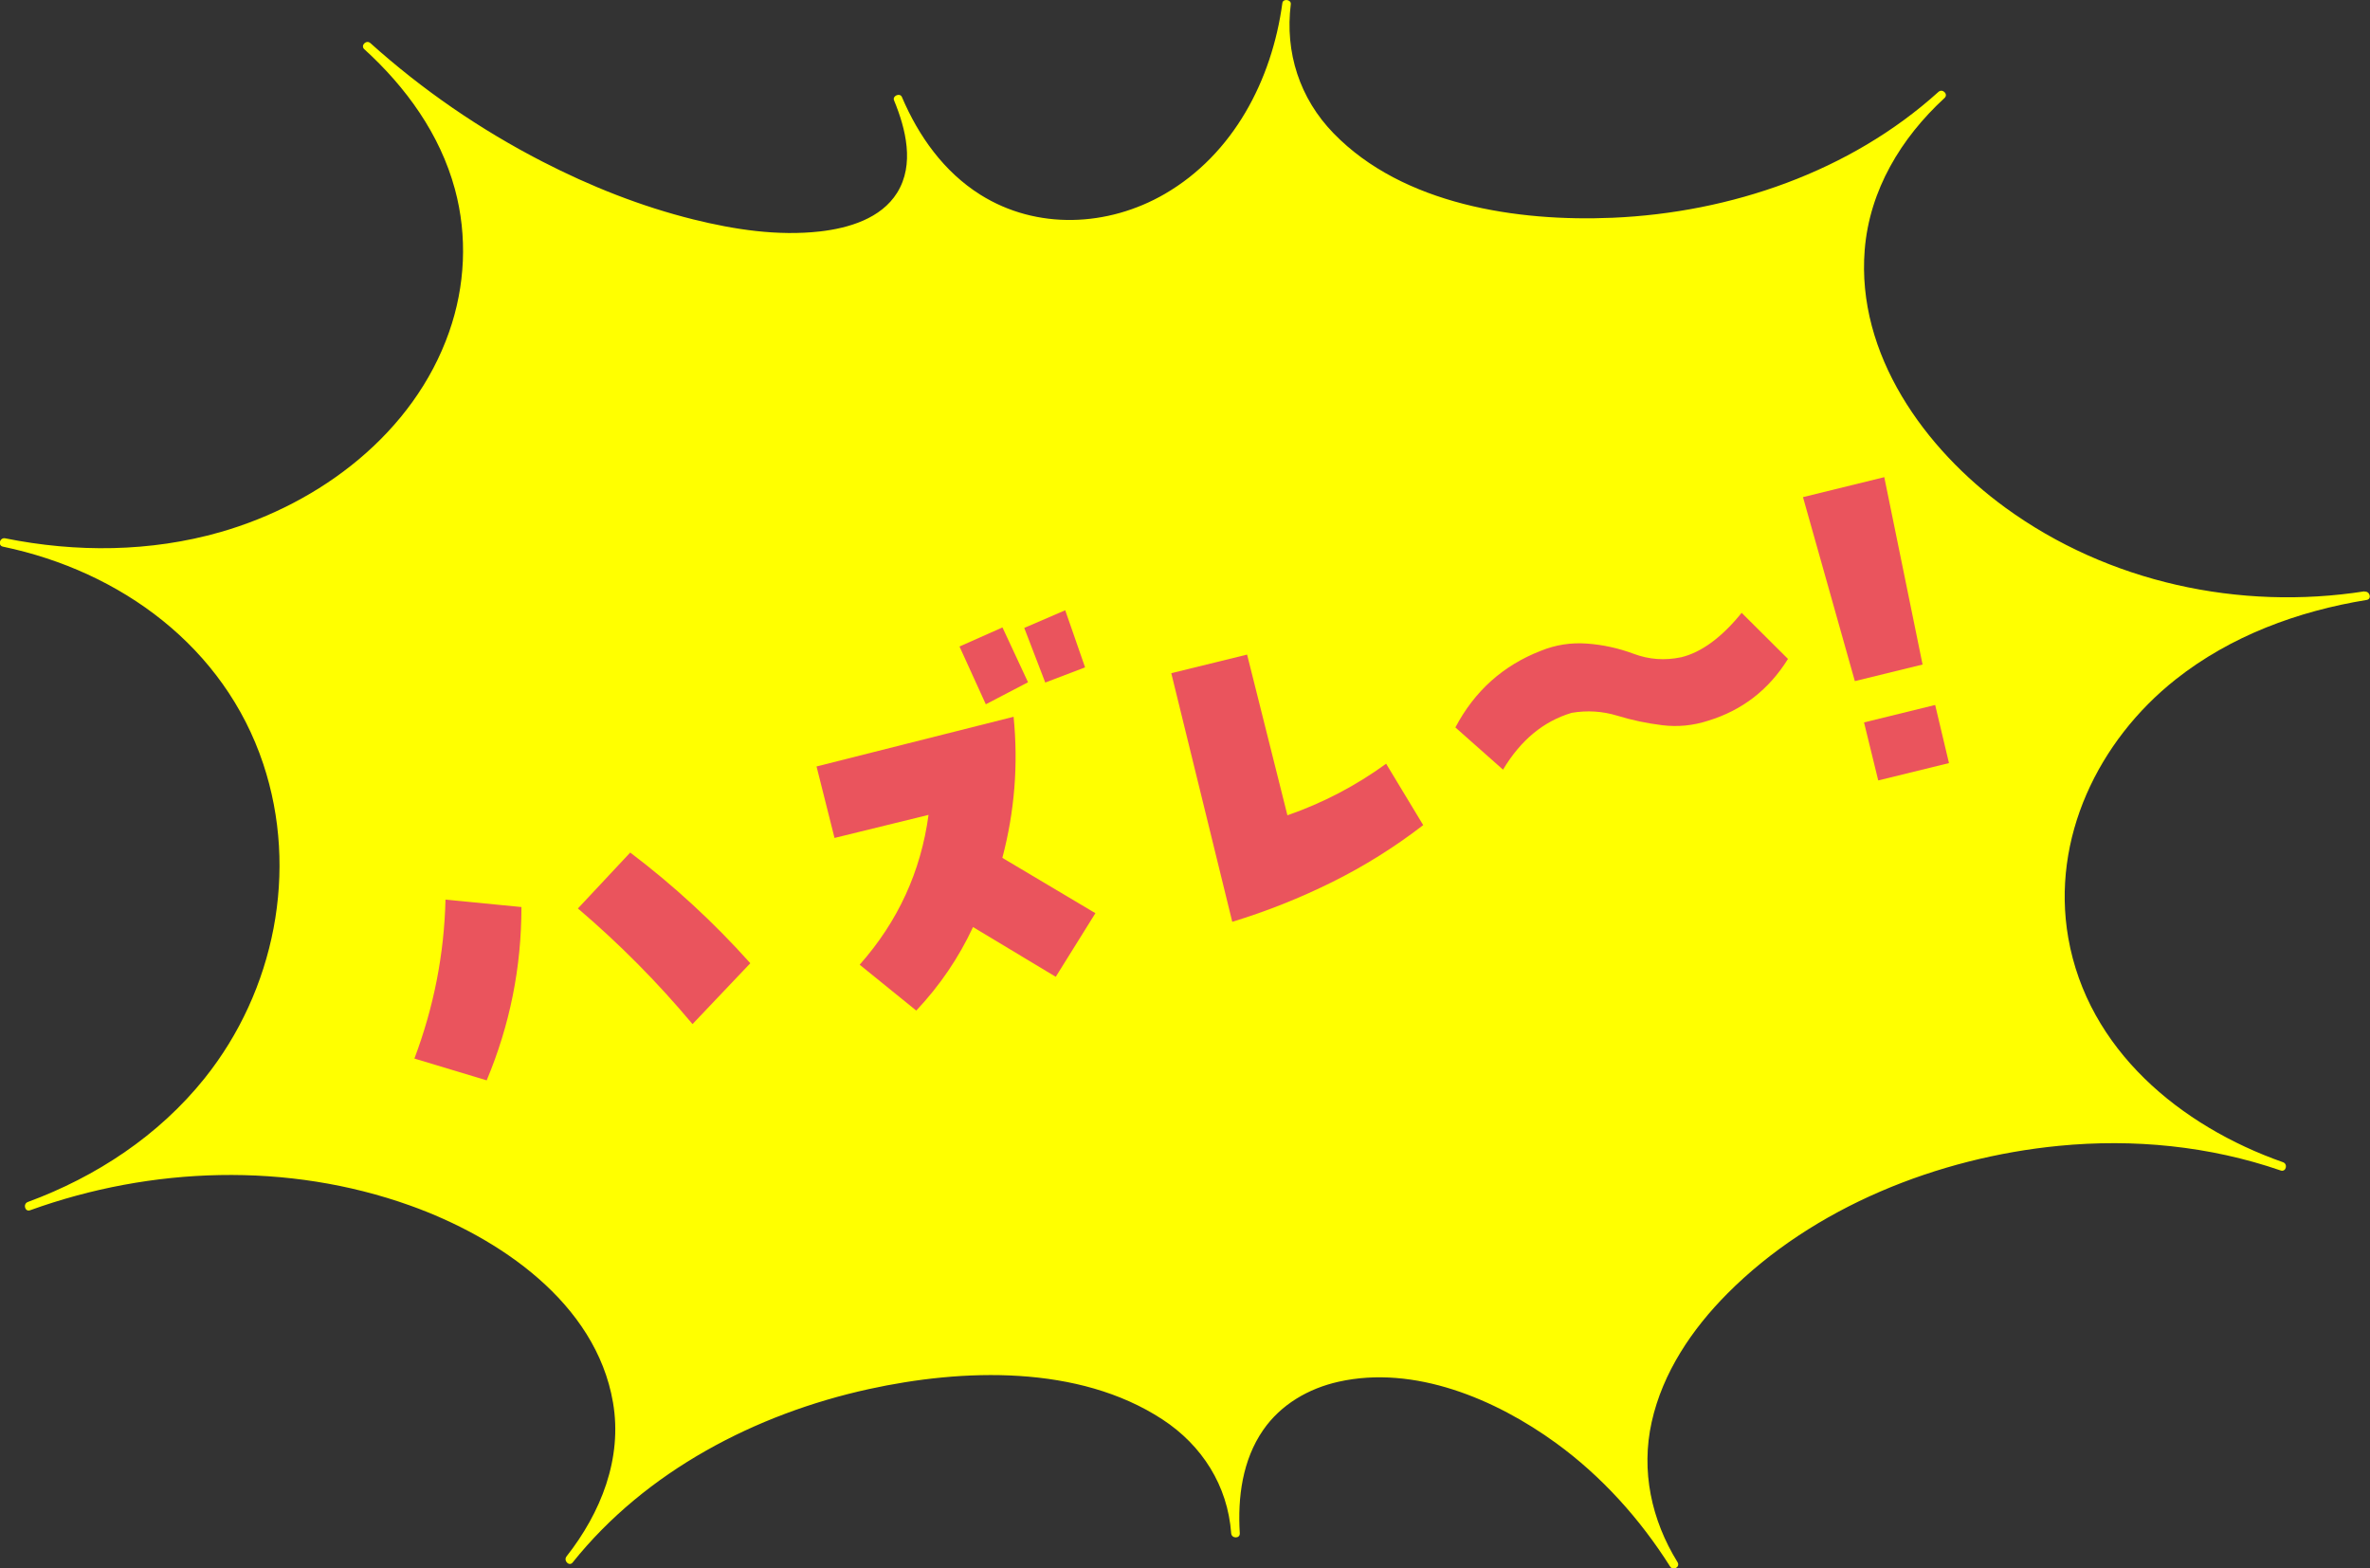 <?xml version="1.0" encoding="UTF-8"?>
<svg id="_レイヤー_2" data-name="レイヤー 2" xmlns="http://www.w3.org/2000/svg" width="415.43" height="274.91" viewBox="0 0 415.43 274.91">
  <rect x="0" y="0" width="415.43" height="274.91" fill="#333333" stroke="none"/>
  <defs>
    <style>
      .cls-1 {
        fill: #ea545d;
      }

      .cls-2 {
        fill: #ff0;
      }
    </style>
  </defs>
  <g id="parts_" data-name="parts
">
    <path class="cls-2" d="M414.48,103.65c-21.89,3.42-44.92-1.54-62.92-14.63-14.19-10.32-26.17-26.91-24.7-45.23.84-10.46,6.38-19.61,13.99-26.61.72-.66-.35-1.72-1.07-1.07-15.48,14-36.44,21.17-57.1,22.06-16.66.72-36.74-2.26-48.92-14.8-5.95-6.12-8.55-14.18-7.5-22.63.1-.84-1.37-1.04-1.48-.2-1.82,13.48-8.58,26.48-20.62,33.46-9.95,5.76-22.43,6.34-32.32.13-6.38-4.01-10.83-10.27-13.75-17.13-.33-.78-1.7-.21-1.38.58,2.07,5.01,3.63,11.25.55,16.2-2.82,4.54-8.53,6.22-13.54,6.79-7.38.83-14.95-.32-22.11-2.09-9.21-2.28-18.11-5.82-26.54-10.16-10.89-5.6-21.04-12.58-30.14-20.76-.72-.65-1.79.41-1.07,1.07,7.31,6.65,13.27,14.89,15.88,24.53,2.24,8.25,1.81,16.99-1.02,25.04-6.2,17.68-22.55,30.06-40.13,35.08-12.26,3.5-25.23,3.59-37.68,1.08-.53-.11-.89.3-.94.72-.04.32.12.65.54.74,20.68,4.31,38.8,17.58,45.63,38.07,6.24,18.73,2.01,39.76-10.26,55.1-8.04,10.05-18.99,17.27-31,21.7-.9.33-.52,1.79.4,1.45,21.27-7.68,45.19-8.49,66.6-.83,15.55,5.56,32.57,17.03,35.57,34.52,1.69,9.83-2.13,19.33-8.14,26.98-.59.75.46,1.83,1.07,1.07,12.81-16.02,32.1-26.05,51.91-30.39,16.46-3.61,36.75-4.3,51.45,5.3,6.97,4.55,11.46,11.62,12.07,19.97.07.96,1.57.97,1.51,0-.39-6.27.45-12.82,4.1-18.1,3.1-4.48,7.94-7.28,13.2-8.46,13.29-2.98,27.54,3.05,38.12,10.74,8.01,5.82,14.73,13.3,20.01,21.65.52.82,1.82.07,1.3-.76-4.58-7.4-6.44-16.01-4.53-24.58,1.93-8.67,7.08-16.29,13.27-22.51,15.14-15.22,36.95-23.82,58.09-25.89,13.11-1.28,26.42.02,38.9,4.32.92.32,1.31-1.13.4-1.45-18-6.33-34.21-19.72-37.64-39.33-3.04-17.41,5.27-34.57,18.83-45.3,9.64-7.63,21.43-11.97,33.48-13.93.96-.16.55-1.6-.4-1.45Z"/>
    <g>
      <path class="cls-1" d="M91.4,158.99c.01,10.54-2.02,20.67-6.09,30.38l-12.67-3.82c3.4-9.02,5.22-18.31,5.45-27.86l13.31,1.3ZM101.3,159.24l9.17-9.8c7.6,5.75,14.62,12.21,21.05,19.4l-10.13,10.67c-6.16-7.36-12.86-14.11-20.08-20.26Z"/>
      <path class="cls-1" d="M150.7,169.09c6.7-7.57,10.72-16.32,12.06-26.25l-16.48,4.04-3.15-12.53,34.54-8.71c.84,8.35.18,16.59-1.97,24.73l16.31,9.7-6.95,11.15-14.5-8.72c-2.51,5.39-5.83,10.27-9.95,14.64l-9.92-8.04ZM168.2,113.32l7.52-3.34,4.48,9.61-7.4,3.86-4.61-10.12ZM179.53,110.07l7.19-3.1,3.48,10.01-6.98,2.66-3.68-9.57Z"/>
      <path class="cls-1" d="M225.67,142.91c6.19-2.15,11.96-5.16,17.3-9.04l6.5,10.76c-4.99,3.85-10.3,7.17-15.93,9.97-5.64,2.8-11.48,5.13-17.54,6.98l-10.69-43.58,13.29-3.26,7.07,28.18Z"/>
      <path class="cls-1" d="M294.69,115.21c3.56-.87,7.1-3.47,10.6-7.79l8.12,8.08c-3.35,5.39-8,8.99-13.96,10.82-2.67.87-5.36,1.13-8.07.8-2.71-.33-5.35-.89-7.93-1.68-2.58-.78-5.23-.95-7.95-.49-4.94,1.47-8.95,4.79-12.04,9.96l-8.35-7.4c3.37-6.39,8.36-10.86,14.97-13.43,2.58-1.05,5.27-1.47,8.07-1.27,2.81.2,5.55.8,8.23,1.8,2.68,1,5.45,1.2,8.29.6Z"/>
      <path class="cls-1" d="M337.01,116.48l-11.88,2.91-9.09-32.25,14.25-3.5,6.71,32.83ZM326.74,126.63l12.47-3.06,2.42,10.19-12.4,3.04-2.49-10.17Z"/>
    </g>
  </g>
</svg>